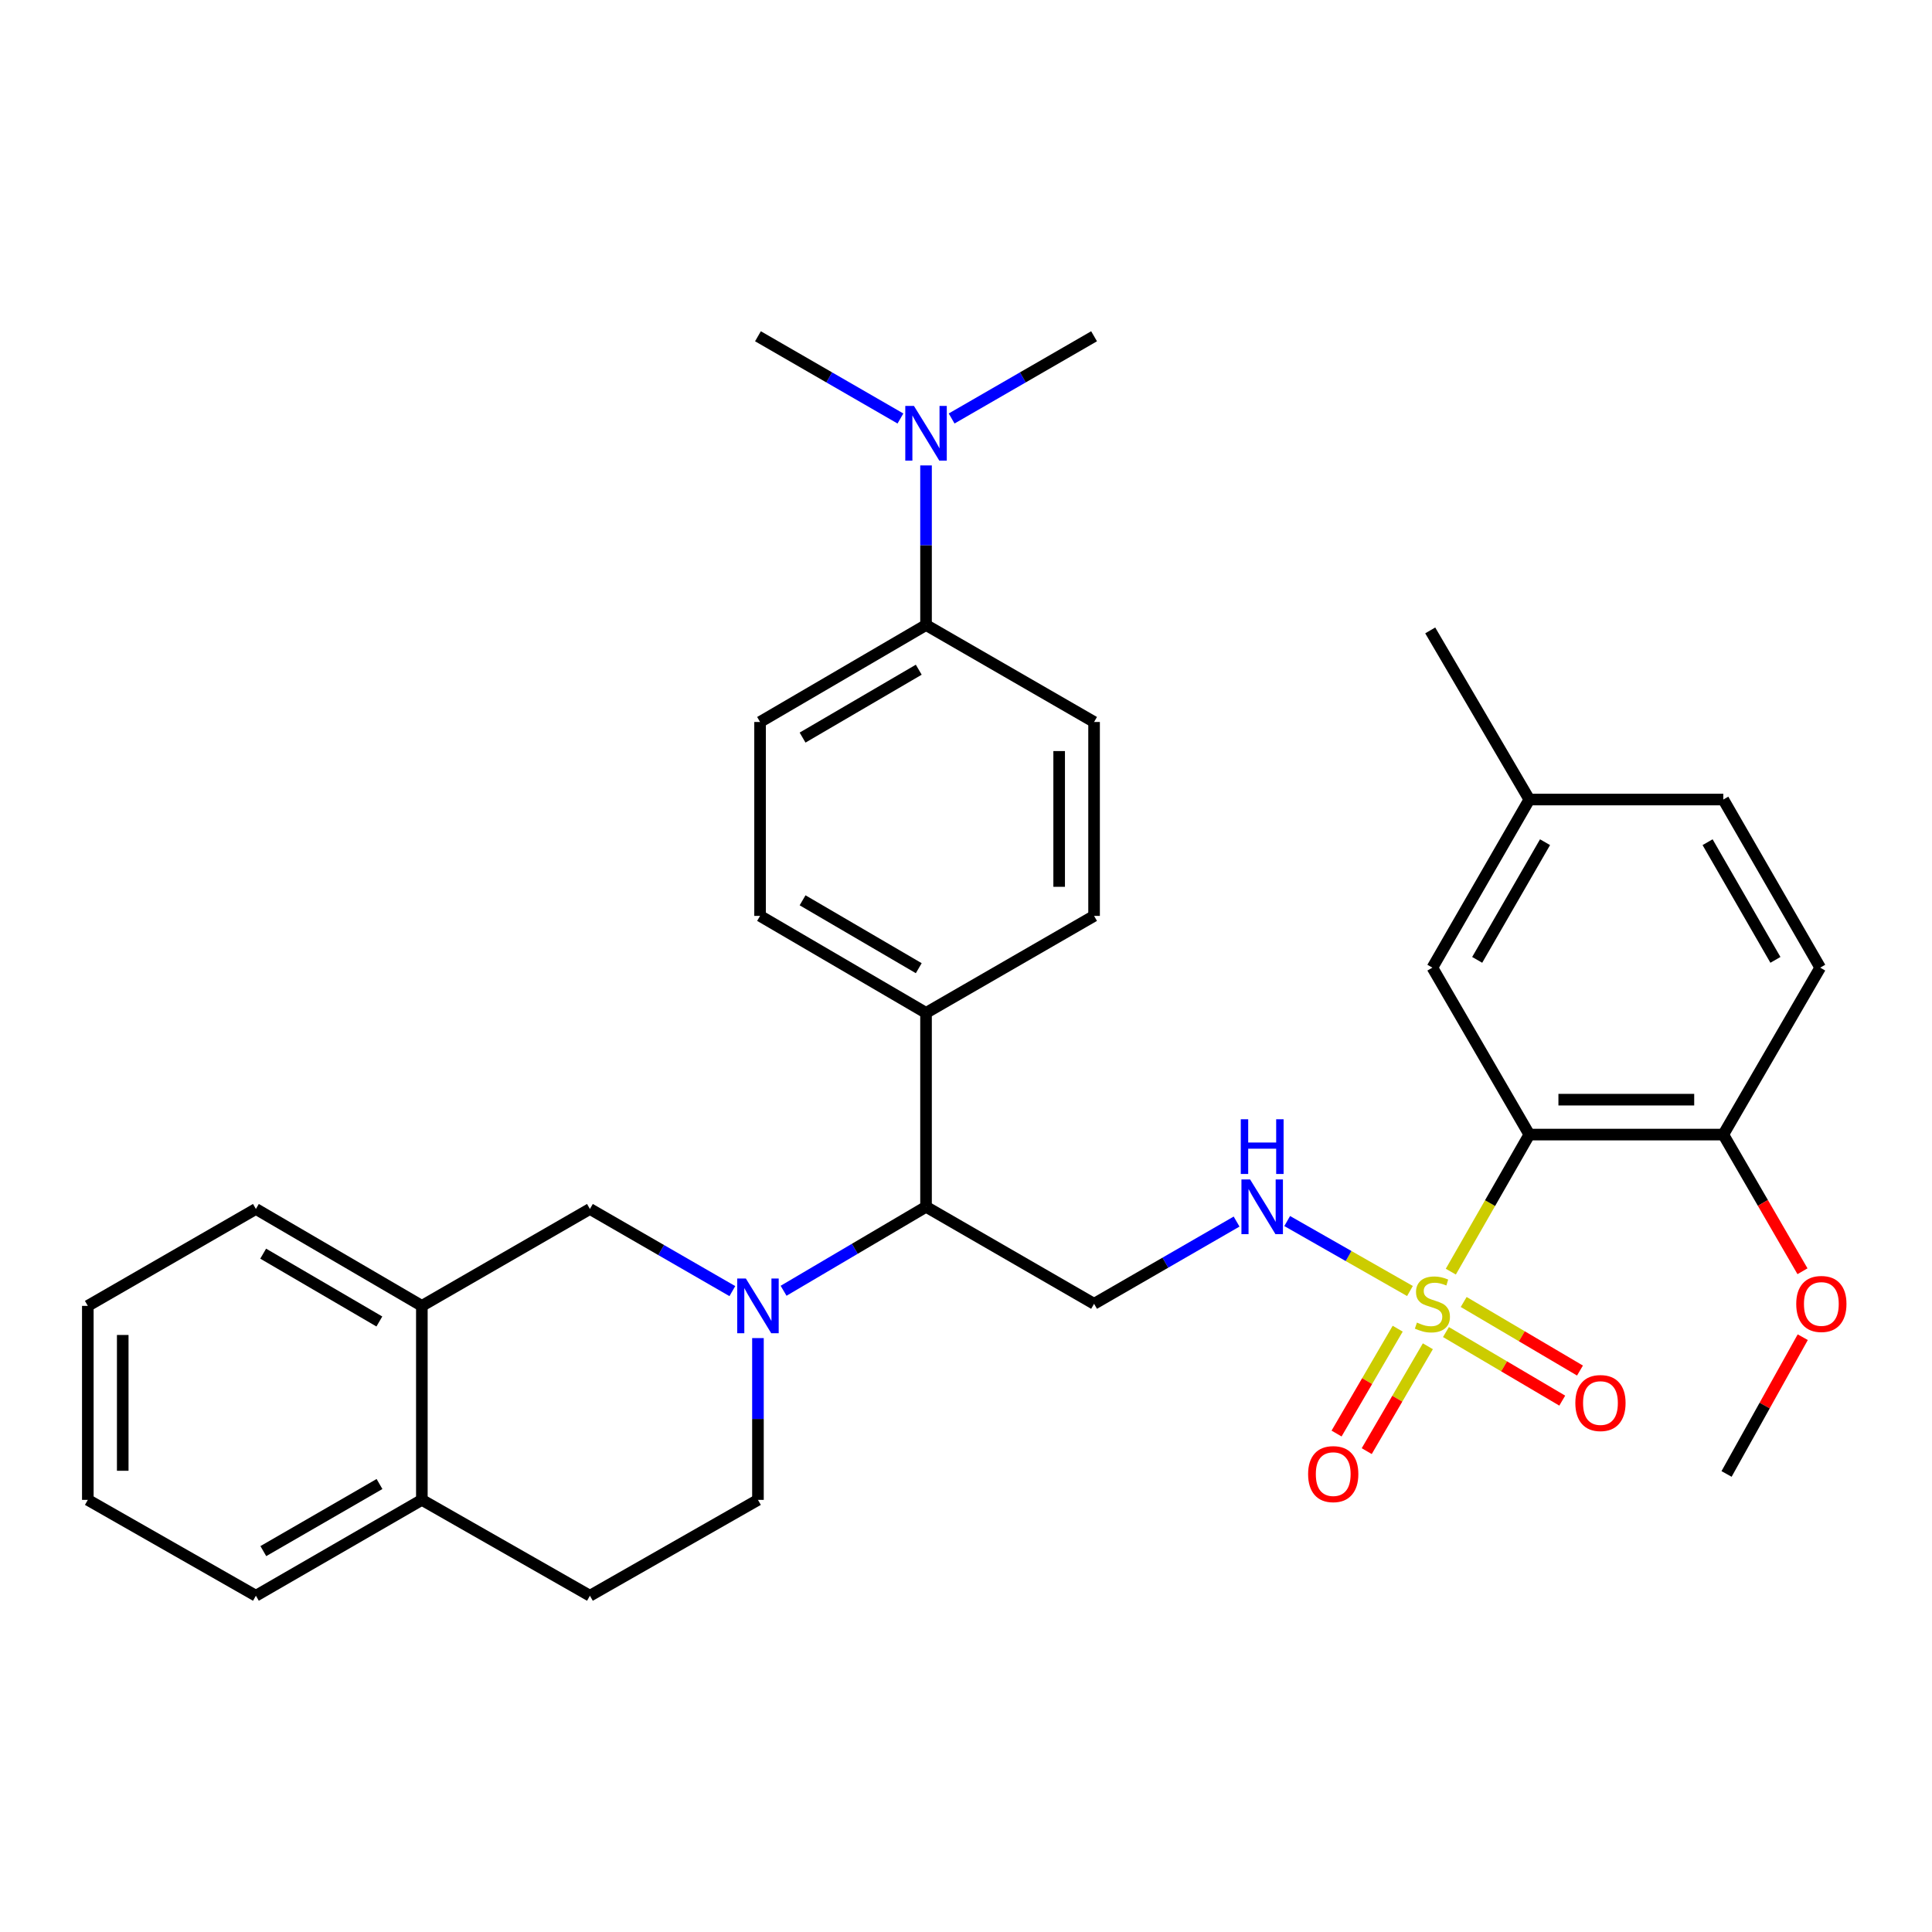 <?xml version='1.0' encoding='iso-8859-1'?>
<svg version='1.1' baseProfile='full'
              xmlns='http://www.w3.org/2000/svg'
                      xmlns:rdkit='http://www.rdkit.org/xml'
                      xmlns:xlink='http://www.w3.org/1999/xlink'
                  xml:space='preserve'
width='1000px' height='1000px' viewBox='0 0 1000 1000'>
<!-- END OF HEADER -->
<rect style='opacity:1.0;fill:#FFFFFF;stroke:none' width='1000' height='1000' x='0' y='0'> </rect>
<path class='bond-0' d='M 750.94,658.203 L 771.259,622.73' style='fill:none;fill-rule:evenodd;stroke:#CCCC00;stroke-width:6px;stroke-linecap:butt;stroke-linejoin:miter;stroke-opacity:1' />
<path class='bond-0' d='M 771.259,622.73 L 791.577,587.258' style='fill:none;fill-rule:evenodd;stroke:#000000;stroke-width:6px;stroke-linecap:butt;stroke-linejoin:miter;stroke-opacity:1' />
<path class='bond-2' d='M 729.792,668.227 L 698.02,650.119' style='fill:none;fill-rule:evenodd;stroke:#CCCC00;stroke-width:6px;stroke-linecap:butt;stroke-linejoin:miter;stroke-opacity:1' />
<path class='bond-2' d='M 698.02,650.119 L 666.247,632.012' style='fill:none;fill-rule:evenodd;stroke:#0000FF;stroke-width:6px;stroke-linecap:butt;stroke-linejoin:miter;stroke-opacity:1' />
<path class='bond-6' d='M 748.423,689.472 L 778.52,707.216' style='fill:none;fill-rule:evenodd;stroke:#CCCC00;stroke-width:6px;stroke-linecap:butt;stroke-linejoin:miter;stroke-opacity:1' />
<path class='bond-6' d='M 778.52,707.216 L 808.617,724.961' style='fill:none;fill-rule:evenodd;stroke:#FF0000;stroke-width:6px;stroke-linecap:butt;stroke-linejoin:miter;stroke-opacity:1' />
<path class='bond-6' d='M 757.601,673.904 L 787.698,691.649' style='fill:none;fill-rule:evenodd;stroke:#CCCC00;stroke-width:6px;stroke-linecap:butt;stroke-linejoin:miter;stroke-opacity:1' />
<path class='bond-6' d='M 787.698,691.649 L 817.795,709.393' style='fill:none;fill-rule:evenodd;stroke:#FF0000;stroke-width:6px;stroke-linecap:butt;stroke-linejoin:miter;stroke-opacity:1' />
<path class='bond-7' d='M 723.442,687.725 L 707.623,714.864' style='fill:none;fill-rule:evenodd;stroke:#CCCC00;stroke-width:6px;stroke-linecap:butt;stroke-linejoin:miter;stroke-opacity:1' />
<path class='bond-7' d='M 707.623,714.864 L 691.804,742.003' style='fill:none;fill-rule:evenodd;stroke:#FF0000;stroke-width:6px;stroke-linecap:butt;stroke-linejoin:miter;stroke-opacity:1' />
<path class='bond-7' d='M 739.055,696.825 L 723.236,723.964' style='fill:none;fill-rule:evenodd;stroke:#CCCC00;stroke-width:6px;stroke-linecap:butt;stroke-linejoin:miter;stroke-opacity:1' />
<path class='bond-7' d='M 723.236,723.964 L 707.418,751.104' style='fill:none;fill-rule:evenodd;stroke:#FF0000;stroke-width:6px;stroke-linecap:butt;stroke-linejoin:miter;stroke-opacity:1' />
<path class='bond-8' d='M 791.577,587.258 L 891.977,587.258' style='fill:none;fill-rule:evenodd;stroke:#000000;stroke-width:6px;stroke-linecap:butt;stroke-linejoin:miter;stroke-opacity:1' />
<path class='bond-8' d='M 806.637,569.186 L 876.917,569.186' style='fill:none;fill-rule:evenodd;stroke:#000000;stroke-width:6px;stroke-linecap:butt;stroke-linejoin:miter;stroke-opacity:1' />
<path class='bond-10' d='M 791.577,587.258 L 741.407,500.853' style='fill:none;fill-rule:evenodd;stroke:#000000;stroke-width:6px;stroke-linecap:butt;stroke-linejoin:miter;stroke-opacity:1' />
<path class='bond-1' d='M 405.581,668.101 L 442.447,646.369' style='fill:none;fill-rule:evenodd;stroke:#0000FF;stroke-width:6px;stroke-linecap:butt;stroke-linejoin:miter;stroke-opacity:1' />
<path class='bond-1' d='M 442.447,646.369 L 479.313,624.637' style='fill:none;fill-rule:evenodd;stroke:#000000;stroke-width:6px;stroke-linecap:butt;stroke-linejoin:miter;stroke-opacity:1' />
<path class='bond-5' d='M 379.066,668.279 L 342.203,647.02' style='fill:none;fill-rule:evenodd;stroke:#0000FF;stroke-width:6px;stroke-linecap:butt;stroke-linejoin:miter;stroke-opacity:1' />
<path class='bond-5' d='M 342.203,647.02 L 305.34,625.761' style='fill:none;fill-rule:evenodd;stroke:#000000;stroke-width:6px;stroke-linecap:butt;stroke-linejoin:miter;stroke-opacity:1' />
<path class='bond-11' d='M 392.316,692.591 L 392.316,734.461' style='fill:none;fill-rule:evenodd;stroke:#0000FF;stroke-width:6px;stroke-linecap:butt;stroke-linejoin:miter;stroke-opacity:1' />
<path class='bond-11' d='M 392.316,734.461 L 392.316,776.331' style='fill:none;fill-rule:evenodd;stroke:#000000;stroke-width:6px;stroke-linecap:butt;stroke-linejoin:miter;stroke-opacity:1' />
<path class='bond-4' d='M 640.055,632.283 L 603.172,653.565' style='fill:none;fill-rule:evenodd;stroke:#0000FF;stroke-width:6px;stroke-linecap:butt;stroke-linejoin:miter;stroke-opacity:1' />
<path class='bond-4' d='M 603.172,653.565 L 566.29,674.847' style='fill:none;fill-rule:evenodd;stroke:#000000;stroke-width:6px;stroke-linecap:butt;stroke-linejoin:miter;stroke-opacity:1' />
<path class='bond-3' d='M 479.313,624.637 L 566.29,674.847' style='fill:none;fill-rule:evenodd;stroke:#000000;stroke-width:6px;stroke-linecap:butt;stroke-linejoin:miter;stroke-opacity:1' />
<path class='bond-12' d='M 479.313,624.637 L 479.313,524.267' style='fill:none;fill-rule:evenodd;stroke:#000000;stroke-width:6px;stroke-linecap:butt;stroke-linejoin:miter;stroke-opacity:1' />
<path class='bond-9' d='M 305.34,625.761 L 218.353,675.921' style='fill:none;fill-rule:evenodd;stroke:#000000;stroke-width:6px;stroke-linecap:butt;stroke-linejoin:miter;stroke-opacity:1' />
<path class='bond-21' d='M 891.977,587.258 L 942.137,500.853' style='fill:none;fill-rule:evenodd;stroke:#000000;stroke-width:6px;stroke-linecap:butt;stroke-linejoin:miter;stroke-opacity:1' />
<path class='bond-24' d='M 891.977,587.258 L 912.471,622.627' style='fill:none;fill-rule:evenodd;stroke:#000000;stroke-width:6px;stroke-linecap:butt;stroke-linejoin:miter;stroke-opacity:1' />
<path class='bond-24' d='M 912.471,622.627 L 932.965,657.996' style='fill:none;fill-rule:evenodd;stroke:#FF0000;stroke-width:6px;stroke-linecap:butt;stroke-linejoin:miter;stroke-opacity:1' />
<path class='bond-25' d='M 218.353,675.921 L 132.451,625.761' style='fill:none;fill-rule:evenodd;stroke:#000000;stroke-width:6px;stroke-linecap:butt;stroke-linejoin:miter;stroke-opacity:1' />
<path class='bond-25' d='M 196.355,684.003 L 136.224,648.891' style='fill:none;fill-rule:evenodd;stroke:#000000;stroke-width:6px;stroke-linecap:butt;stroke-linejoin:miter;stroke-opacity:1' />
<path class='bond-35' d='M 218.353,675.921 L 218.353,776.331' style='fill:none;fill-rule:evenodd;stroke:#000000;stroke-width:6px;stroke-linecap:butt;stroke-linejoin:miter;stroke-opacity:1' />
<path class='bond-22' d='M 741.407,500.853 L 791.577,413.837' style='fill:none;fill-rule:evenodd;stroke:#000000;stroke-width:6px;stroke-linecap:butt;stroke-linejoin:miter;stroke-opacity:1' />
<path class='bond-22' d='M 764.589,496.828 L 799.708,435.916' style='fill:none;fill-rule:evenodd;stroke:#000000;stroke-width:6px;stroke-linecap:butt;stroke-linejoin:miter;stroke-opacity:1' />
<path class='bond-16' d='M 392.316,776.331 L 305.34,825.949' style='fill:none;fill-rule:evenodd;stroke:#000000;stroke-width:6px;stroke-linecap:butt;stroke-linejoin:miter;stroke-opacity:1' />
<path class='bond-19' d='M 479.313,524.267 L 566.29,474.067' style='fill:none;fill-rule:evenodd;stroke:#000000;stroke-width:6px;stroke-linecap:butt;stroke-linejoin:miter;stroke-opacity:1' />
<path class='bond-20' d='M 479.313,524.267 L 393.411,474.067' style='fill:none;fill-rule:evenodd;stroke:#000000;stroke-width:6px;stroke-linecap:butt;stroke-linejoin:miter;stroke-opacity:1' />
<path class='bond-20' d='M 475.546,501.134 L 415.414,465.994' style='fill:none;fill-rule:evenodd;stroke:#000000;stroke-width:6px;stroke-linecap:butt;stroke-linejoin:miter;stroke-opacity:1' />
<path class='bond-13' d='M 479.313,323.507 L 393.411,373.697' style='fill:none;fill-rule:evenodd;stroke:#000000;stroke-width:6px;stroke-linecap:butt;stroke-linejoin:miter;stroke-opacity:1' />
<path class='bond-13' d='M 475.545,346.639 L 415.413,381.772' style='fill:none;fill-rule:evenodd;stroke:#000000;stroke-width:6px;stroke-linecap:butt;stroke-linejoin:miter;stroke-opacity:1' />
<path class='bond-15' d='M 479.313,323.507 L 479.313,282.205' style='fill:none;fill-rule:evenodd;stroke:#000000;stroke-width:6px;stroke-linecap:butt;stroke-linejoin:miter;stroke-opacity:1' />
<path class='bond-15' d='M 479.313,282.205 L 479.313,240.903' style='fill:none;fill-rule:evenodd;stroke:#0000FF;stroke-width:6px;stroke-linecap:butt;stroke-linejoin:miter;stroke-opacity:1' />
<path class='bond-34' d='M 479.313,323.507 L 566.29,373.697' style='fill:none;fill-rule:evenodd;stroke:#000000;stroke-width:6px;stroke-linecap:butt;stroke-linejoin:miter;stroke-opacity:1' />
<path class='bond-14' d='M 218.353,776.331 L 305.34,825.949' style='fill:none;fill-rule:evenodd;stroke:#000000;stroke-width:6px;stroke-linecap:butt;stroke-linejoin:miter;stroke-opacity:1' />
<path class='bond-28' d='M 218.353,776.331 L 132.451,825.949' style='fill:none;fill-rule:evenodd;stroke:#000000;stroke-width:6px;stroke-linecap:butt;stroke-linejoin:miter;stroke-opacity:1' />
<path class='bond-28' d='M 196.429,768.124 L 136.297,802.857' style='fill:none;fill-rule:evenodd;stroke:#000000;stroke-width:6px;stroke-linecap:butt;stroke-linejoin:miter;stroke-opacity:1' />
<path class='bond-26' d='M 492.564,216.612 L 529.427,195.332' style='fill:none;fill-rule:evenodd;stroke:#0000FF;stroke-width:6px;stroke-linecap:butt;stroke-linejoin:miter;stroke-opacity:1' />
<path class='bond-26' d='M 529.427,195.332 L 566.29,174.051' style='fill:none;fill-rule:evenodd;stroke:#000000;stroke-width:6px;stroke-linecap:butt;stroke-linejoin:miter;stroke-opacity:1' />
<path class='bond-27' d='M 466.062,216.614 L 429.189,195.333' style='fill:none;fill-rule:evenodd;stroke:#0000FF;stroke-width:6px;stroke-linecap:butt;stroke-linejoin:miter;stroke-opacity:1' />
<path class='bond-27' d='M 429.189,195.333 L 392.316,174.051' style='fill:none;fill-rule:evenodd;stroke:#000000;stroke-width:6px;stroke-linecap:butt;stroke-linejoin:miter;stroke-opacity:1' />
<path class='bond-17' d='M 393.411,373.697 L 393.411,474.067' style='fill:none;fill-rule:evenodd;stroke:#000000;stroke-width:6px;stroke-linecap:butt;stroke-linejoin:miter;stroke-opacity:1' />
<path class='bond-18' d='M 566.29,373.697 L 566.29,474.067' style='fill:none;fill-rule:evenodd;stroke:#000000;stroke-width:6px;stroke-linecap:butt;stroke-linejoin:miter;stroke-opacity:1' />
<path class='bond-18' d='M 548.218,388.752 L 548.218,459.011' style='fill:none;fill-rule:evenodd;stroke:#000000;stroke-width:6px;stroke-linecap:butt;stroke-linejoin:miter;stroke-opacity:1' />
<path class='bond-33' d='M 942.137,500.853 L 891.977,413.837' style='fill:none;fill-rule:evenodd;stroke:#000000;stroke-width:6px;stroke-linecap:butt;stroke-linejoin:miter;stroke-opacity:1' />
<path class='bond-33' d='M 918.956,496.826 L 883.844,435.915' style='fill:none;fill-rule:evenodd;stroke:#000000;stroke-width:6px;stroke-linecap:butt;stroke-linejoin:miter;stroke-opacity:1' />
<path class='bond-23' d='M 791.577,413.837 L 891.977,413.837' style='fill:none;fill-rule:evenodd;stroke:#000000;stroke-width:6px;stroke-linecap:butt;stroke-linejoin:miter;stroke-opacity:1' />
<path class='bond-29' d='M 791.577,413.837 L 740.283,326.298' style='fill:none;fill-rule:evenodd;stroke:#000000;stroke-width:6px;stroke-linecap:butt;stroke-linejoin:miter;stroke-opacity:1' />
<path class='bond-30' d='M 933.102,692.127 L 913.383,727.522' style='fill:none;fill-rule:evenodd;stroke:#FF0000;stroke-width:6px;stroke-linecap:butt;stroke-linejoin:miter;stroke-opacity:1' />
<path class='bond-30' d='M 913.383,727.522 L 893.664,762.917' style='fill:none;fill-rule:evenodd;stroke:#000000;stroke-width:6px;stroke-linecap:butt;stroke-linejoin:miter;stroke-opacity:1' />
<path class='bond-31' d='M 132.451,625.761 L 45.455,675.921' style='fill:none;fill-rule:evenodd;stroke:#000000;stroke-width:6px;stroke-linecap:butt;stroke-linejoin:miter;stroke-opacity:1' />
<path class='bond-32' d='M 132.451,825.949 L 45.455,776.331' style='fill:none;fill-rule:evenodd;stroke:#000000;stroke-width:6px;stroke-linecap:butt;stroke-linejoin:miter;stroke-opacity:1' />
<path class='bond-36' d='M 45.455,675.921 L 45.455,776.331' style='fill:none;fill-rule:evenodd;stroke:#000000;stroke-width:6px;stroke-linecap:butt;stroke-linejoin:miter;stroke-opacity:1' />
<path class='bond-36' d='M 63.526,690.982 L 63.526,761.269' style='fill:none;fill-rule:evenodd;stroke:#000000;stroke-width:6px;stroke-linecap:butt;stroke-linejoin:miter;stroke-opacity:1' />
<path  class='atom-0' d='M 733.407 684.567
Q 733.727 684.687, 735.047 685.247
Q 736.367 685.807, 737.807 686.167
Q 739.287 686.487, 740.727 686.487
Q 743.407 686.487, 744.967 685.207
Q 746.527 683.887, 746.527 681.607
Q 746.527 680.047, 745.727 679.087
Q 744.967 678.127, 743.767 677.607
Q 742.567 677.087, 740.567 676.487
Q 738.047 675.727, 736.527 675.007
Q 735.047 674.287, 733.967 672.767
Q 732.927 671.247, 732.927 668.687
Q 732.927 665.127, 735.327 662.927
Q 737.767 660.727, 742.567 660.727
Q 745.847 660.727, 749.567 662.287
L 748.647 665.367
Q 745.247 663.967, 742.687 663.967
Q 739.927 663.967, 738.407 665.127
Q 736.887 666.247, 736.927 668.207
Q 736.927 669.727, 737.687 670.647
Q 738.487 671.567, 739.607 672.087
Q 740.767 672.607, 742.687 673.207
Q 745.247 674.007, 746.767 674.807
Q 748.287 675.607, 749.367 677.247
Q 750.487 678.847, 750.487 681.607
Q 750.487 685.527, 747.847 687.647
Q 745.247 689.727, 740.887 689.727
Q 738.367 689.727, 736.447 689.167
Q 734.567 688.647, 732.327 687.727
L 733.407 684.567
' fill='#CCCC00'/>
<path  class='atom-2' d='M 386.056 661.761
L 395.336 676.761
Q 396.256 678.241, 397.736 680.921
Q 399.216 683.601, 399.296 683.761
L 399.296 661.761
L 403.056 661.761
L 403.056 690.081
L 399.176 690.081
L 389.216 673.681
Q 388.056 671.761, 386.816 669.561
Q 385.616 667.361, 385.256 666.681
L 385.256 690.081
L 381.576 690.081
L 381.576 661.761
L 386.056 661.761
' fill='#0000FF'/>
<path  class='atom-3' d='M 647.046 610.477
L 656.326 625.477
Q 657.246 626.957, 658.726 629.637
Q 660.206 632.317, 660.286 632.477
L 660.286 610.477
L 664.046 610.477
L 664.046 638.797
L 660.166 638.797
L 650.206 622.397
Q 649.046 620.477, 647.806 618.277
Q 646.606 616.077, 646.246 615.397
L 646.246 638.797
L 642.566 638.797
L 642.566 610.477
L 647.046 610.477
' fill='#0000FF'/>
<path  class='atom-3' d='M 642.226 579.325
L 646.066 579.325
L 646.066 591.365
L 660.546 591.365
L 660.546 579.325
L 664.386 579.325
L 664.386 607.645
L 660.546 607.645
L 660.546 594.565
L 646.066 594.565
L 646.066 607.645
L 642.226 607.645
L 642.226 579.325
' fill='#0000FF'/>
<path  class='atom-7' d='M 815.394 726.211
Q 815.394 719.411, 818.754 715.611
Q 822.114 711.811, 828.394 711.811
Q 834.674 711.811, 838.034 715.611
Q 841.394 719.411, 841.394 726.211
Q 841.394 733.091, 837.994 737.011
Q 834.594 740.891, 828.394 740.891
Q 822.154 740.891, 818.754 737.011
Q 815.394 733.131, 815.394 726.211
M 828.394 737.691
Q 832.714 737.691, 835.034 734.811
Q 837.394 731.891, 837.394 726.211
Q 837.394 720.651, 835.034 717.851
Q 832.714 715.011, 828.394 715.011
Q 824.074 715.011, 821.714 717.811
Q 819.394 720.611, 819.394 726.211
Q 819.394 731.931, 821.714 734.811
Q 824.074 737.691, 828.394 737.691
' fill='#FF0000'/>
<path  class='atom-8' d='M 677.073 762.997
Q 677.073 756.197, 680.433 752.397
Q 683.793 748.597, 690.073 748.597
Q 696.353 748.597, 699.713 752.397
Q 703.073 756.197, 703.073 762.997
Q 703.073 769.877, 699.673 773.797
Q 696.273 777.677, 690.073 777.677
Q 683.833 777.677, 680.433 773.797
Q 677.073 769.917, 677.073 762.997
M 690.073 774.477
Q 694.393 774.477, 696.713 771.597
Q 699.073 768.677, 699.073 762.997
Q 699.073 757.437, 696.713 754.637
Q 694.393 751.797, 690.073 751.797
Q 685.753 751.797, 683.393 754.597
Q 681.073 757.397, 681.073 762.997
Q 681.073 768.717, 683.393 771.597
Q 685.753 774.477, 690.073 774.477
' fill='#FF0000'/>
<path  class='atom-16' d='M 473.053 210.101
L 482.333 225.101
Q 483.253 226.581, 484.733 229.261
Q 486.213 231.941, 486.293 232.101
L 486.293 210.101
L 490.053 210.101
L 490.053 238.421
L 486.173 238.421
L 476.213 222.021
Q 475.053 220.101, 473.813 217.901
Q 472.613 215.701, 472.253 215.021
L 472.253 238.421
L 468.573 238.421
L 468.573 210.101
L 473.053 210.101
' fill='#0000FF'/>
<path  class='atom-25' d='M 929.729 674.927
Q 929.729 668.127, 933.089 664.327
Q 936.449 660.527, 942.729 660.527
Q 949.009 660.527, 952.369 664.327
Q 955.729 668.127, 955.729 674.927
Q 955.729 681.807, 952.329 685.727
Q 948.929 689.607, 942.729 689.607
Q 936.489 689.607, 933.089 685.727
Q 929.729 681.847, 929.729 674.927
M 942.729 686.407
Q 947.049 686.407, 949.369 683.527
Q 951.729 680.607, 951.729 674.927
Q 951.729 669.367, 949.369 666.567
Q 947.049 663.727, 942.729 663.727
Q 938.409 663.727, 936.049 666.527
Q 933.729 669.327, 933.729 674.927
Q 933.729 680.647, 936.049 683.527
Q 938.409 686.407, 942.729 686.407
' fill='#FF0000'/>
</svg>
